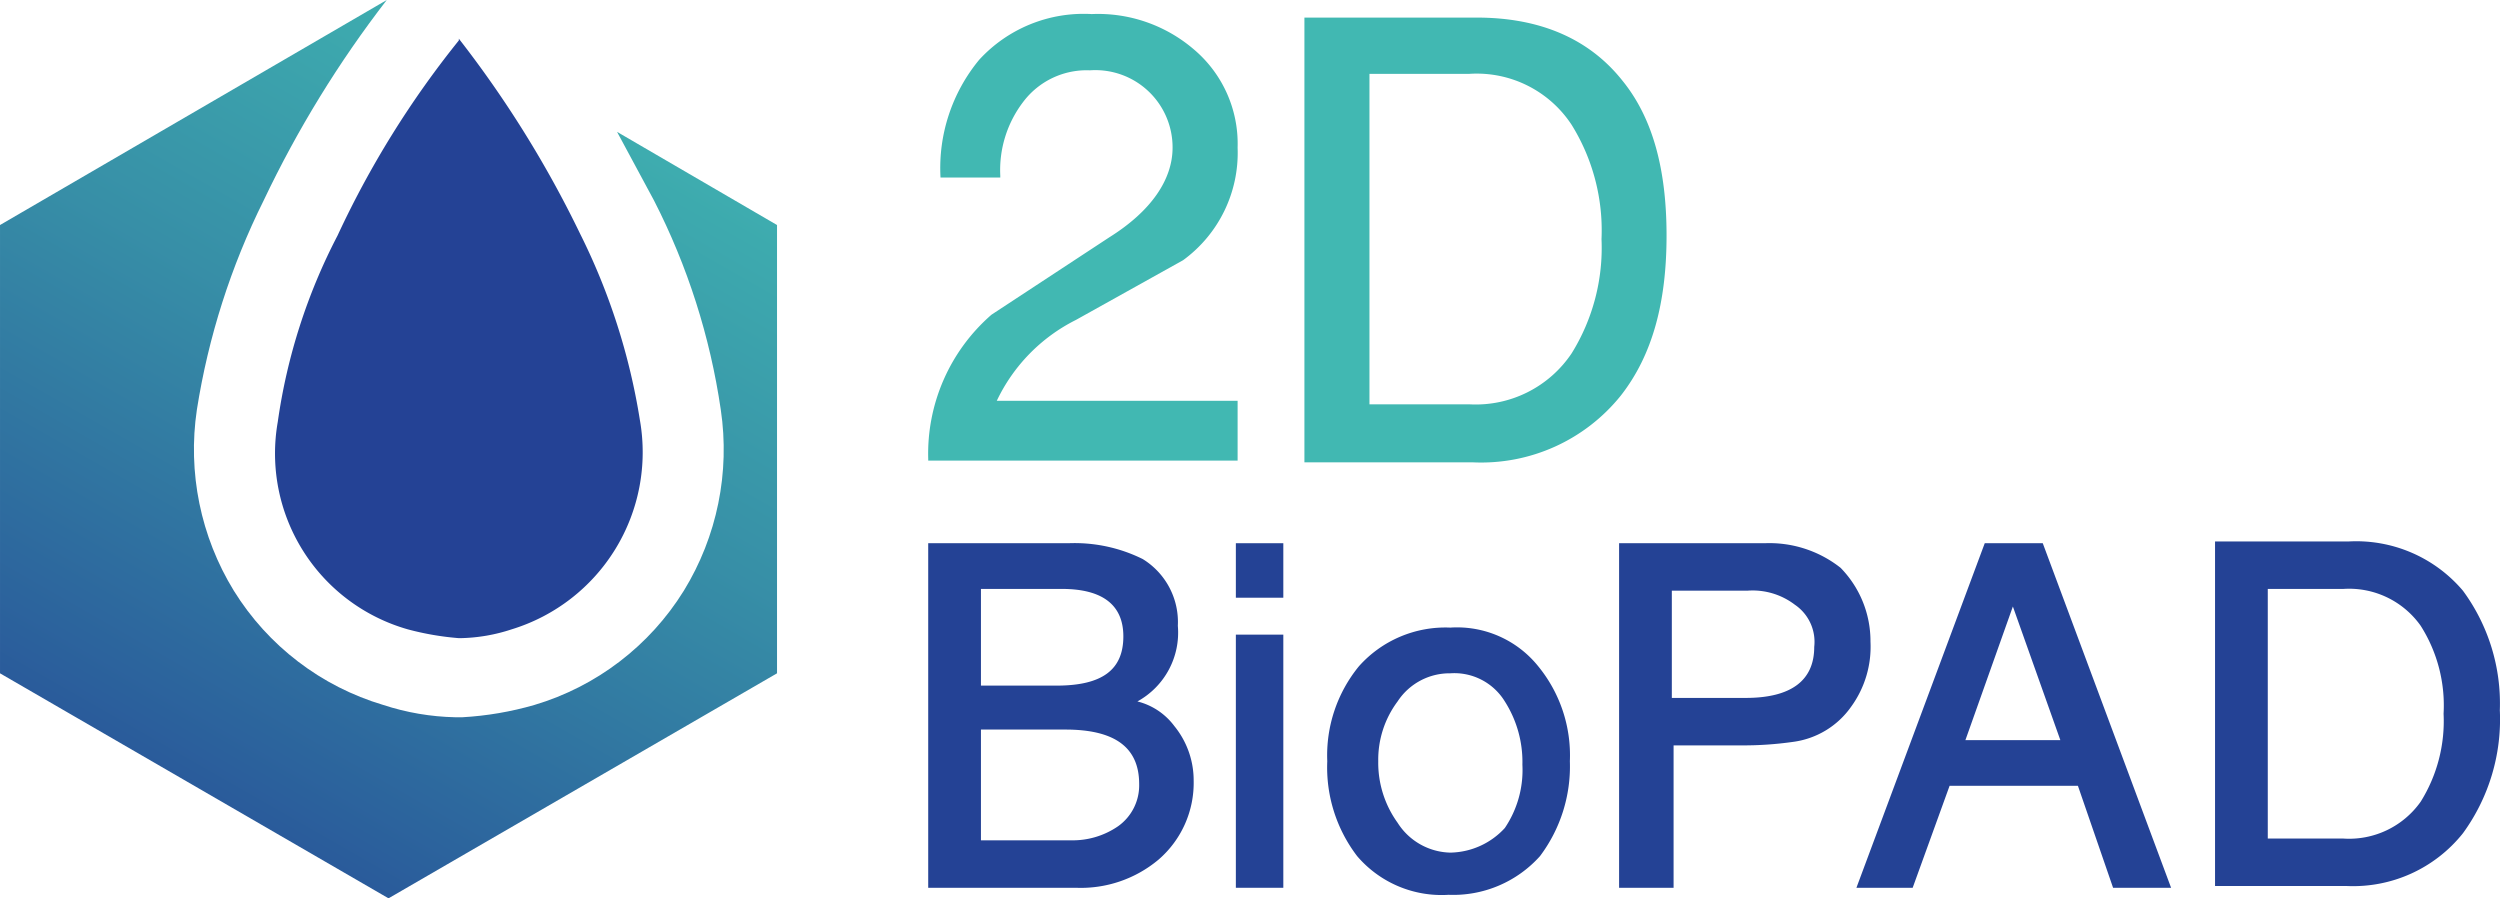 <?xml version="1.0" encoding="UTF-8"?>
<svg xmlns="http://www.w3.org/2000/svg" xmlns:xlink="http://www.w3.org/1999/xlink" width="1800.001" height="646.79" viewBox="0 0 1800.001 646.79">
  <defs>
    <linearGradient id="linear-gradient" x1="1" y1="0.5" x2="0" y2="0.5" gradientUnits="objectBoundingBox">
      <stop offset="0" stop-color="#41b8b2"></stop>
      <stop offset="0.16" stop-color="#3eadaf"></stop>
      <stop offset="0.44" stop-color="#378fa7"></stop>
      <stop offset="0.8" stop-color="#2b609c"></stop>
      <stop offset="1" stop-color="#254395"></stop>
    </linearGradient>
    <clipPath id="clip-path">
      <rect id="Rectangle_357" data-name="Rectangle 357" width="1800.001" height="646.79" transform="translate(-8076 -7454)" fill="#fff"></rect>
    </clipPath>
    <clipPath id="clip-path-2">
      <path id="Path_767" data-name="Path 767" d="M22.1,181.114V503.876L301.827,665.89,581.555,503.876V181.114L466.373,114.03l26.58,49.364a483.789,483.789,0,0,1,48.1,150.622,194.493,194.493,0,0,1-26.58,130.371A190.493,190.493,0,0,1,406.883,526.66a234.26,234.26,0,0,1-51.9,8.86h-5.063a178.465,178.465,0,0,1-51.9-8.86,190.493,190.493,0,0,1-107.587-82.273,194.493,194.493,0,0,1-26.58-130.371,519.6,519.6,0,0,1,48.1-150.622A791.085,791.085,0,0,1,300.562,19.1Z" transform="translate(-22.1 -19.1)" fill="url(#linear-gradient)"></path>
    </clipPath>
  </defs>
  <g id="Logo" transform="translate(8076 7454)" clip-path="url(#clip-path)">
    <g id="logo-2" data-name="logo" transform="translate(-8076 -7454)">
      <g id="Group_546" data-name="Group 546" transform="translate(197.997 9.967)">
        <path id="Path_759" data-name="Path 759" d="M300.478,295.964A461.707,461.707,0,0,0,257.443,161.8,783.119,783.119,0,0,0,170.107,21.3v1.266a682.056,682.056,0,0,0-87.336,140.5A416.426,416.426,0,0,0,39.737,297.23,131.636,131.636,0,0,0,133.4,446.587a203.075,203.075,0,0,0,36.706,6.329h1.266a124.271,124.271,0,0,0,36.706-6.329,133.383,133.383,0,0,0,92.4-150.622" transform="translate(-37.742 -3.416)" fill="#244295"></path>
        <path id="Path_760" data-name="Path 760" d="M225.522,163.989a56.528,56.528,0,0,0,29.112-54.427,53.25,53.25,0,0,0-25.315-48.1,110.27,110.27,0,0,0-53.161-11.392H74.9V298.157H181.222a87.082,87.082,0,0,0,59.489-20.252,72.969,72.969,0,0,0,25.315-56.958A61.858,61.858,0,0,0,252.1,181.71a47.528,47.528,0,0,0-26.58-17.72m1.266,59.49A36.086,36.086,0,0,1,211.6,253.856a57.6,57.6,0,0,1-34.175,10.126H112.872V184.241h60.755c35.441,0,53.161,12.657,53.161,39.238M112.872,152.6V82.982H171.1c29.112,0,44.3,11.392,44.3,34.175,0,24.049-15.189,35.441-48.1,35.441Z" transform="translate(395.416 331.076)" fill="#244295"></path>
        <rect id="Rectangle_341" data-name="Rectangle 341" width="34.175" height="182.266" transform="translate(691.819 446.968)" fill="#244295"></rect>
        <rect id="Rectangle_342" data-name="Rectangle 342" width="34.175" height="39.238" transform="translate(691.819 381.15)" fill="#244295"></rect>
        <path id="Path_761" data-name="Path 761" d="M186.29,54.944A83.424,83.424,0,0,0,120.472,82.79a101.259,101.259,0,0,0-22.783,68.35,105.145,105.145,0,0,0,21.517,68.35,80.007,80.007,0,0,0,65.818,27.846,83.918,83.918,0,0,0,65.818-27.846,107.588,107.588,0,0,0,21.517-68.35,101.259,101.259,0,0,0-22.783-68.35,75,75,0,0,0-63.287-27.846m0,162.014a46.136,46.136,0,0,1-37.972-21.517,73.881,73.881,0,0,1-13.923-44.3,70.072,70.072,0,0,1,13.923-43.035,44.794,44.794,0,0,1,37.972-20.252,42.6,42.6,0,0,1,39.238,20.252,81.006,81.006,0,0,1,12.657,45.566,74.539,74.539,0,0,1-12.657,45.566,54.426,54.426,0,0,1-39.238,17.72" transform="translate(659.949 386.961)" fill="#244295"></path>
        <path id="Path_762" data-name="Path 762" d="M273.683,67.777a82.678,82.678,0,0,0-54.427-17.72H114.2V298.141h39.238V195.617h48.1a253.234,253.234,0,0,0,37.972-2.531,60.755,60.755,0,0,0,41.769-25.315A73.413,73.413,0,0,0,295.2,120.938a75.5,75.5,0,0,0-21.517-53.161M254.7,124.735c0,24.049-16.455,36.706-49.364,36.706H152.172V84.232H206.6a50.06,50.06,0,0,1,34.175,10.126A32.314,32.314,0,0,1,254.7,124.735" transform="translate(853.549 331.092)" fill="#244295"></path>
        <path id="Path_763" data-name="Path 763" d="M220.1,50,127.7,298.084h40.5l26.581-73.413h92.4L312.5,298.084h41.769L261.868,50Zm54.427,141.762H206.176l34.175-96.2Z" transform="translate(1010.924 331.15)" fill="#244295"></path>
        <path id="Path_764" data-name="Path 764" d="M326.569,85.478A100.678,100.678,0,0,0,244.3,50.037H148.1V298.121h94.93a101.133,101.133,0,0,0,83.539-37.972,139.344,139.344,0,0,0,26.58-88.6,136.849,136.849,0,0,0-26.58-86.07m-13.923,88.6a109.576,109.576,0,0,1-16.455,63.287,63.11,63.11,0,0,1-55.692,26.58H186.072V84.212H240.5a63.11,63.11,0,0,1,55.692,26.58,106.93,106.93,0,0,1,16.455,63.287" transform="translate(1248.733 329.847)" fill="#244295"></path>
        <path id="Path_765" data-name="Path 765" d="M181.269,240.288l77.21-43.035a95.664,95.664,0,0,0,39.238-81.007,88.93,88.93,0,0,0-31.644-70.881,105.967,105.967,0,0,0-73.413-25.315A102.107,102.107,0,0,0,111.654,52.96a122.434,122.434,0,0,0-27.846,84.8h43.035V136.5A80.893,80.893,0,0,1,143.3,83.337a57.161,57.161,0,0,1,48.1-22.783,55.591,55.591,0,0,1,59.49,55.692c0,22.783-15.189,45.566-45.566,64.552l-84.8,55.692a132.611,132.611,0,0,0-45.566,103.79v1.266H297.717V298.512H124.311a125.029,125.029,0,0,1,56.958-58.224" transform="translate(395.368 -19.887)" fill="#41b8b2"></path>
        <path id="Path_766" data-name="Path 766" d="M325.4,65.666C301.349,35.289,265.908,20.1,220.342,20.1H96.3V340.331H217.81a128.941,128.941,0,0,0,106.322-48.1c22.783-29.112,32.909-67.084,32.909-115.182S346.915,92.247,325.4,65.666M143.132,60.6h72.147A81.665,81.665,0,0,1,288.692,97.31a144,144,0,0,1,21.517,82.273,144,144,0,0,1-21.517,82.273,83.108,83.108,0,0,1-73.413,36.706H143.132Z" transform="translate(644.883 -17.405)" fill="#41b8b2"></path>
      </g>
      <g id="Group_533" data-name="Group 533" transform="translate(0.005 0.005)" clip-path="url(#clip-path-2)">
        <rect id="Rectangle_344" data-name="Rectangle 344" width="839.865" height="807.893" transform="translate(-280.069 485.093) rotate(-60)" fill="url(#linear-gradient)"></rect>
      </g>
    </g>
  </g>
</svg>
